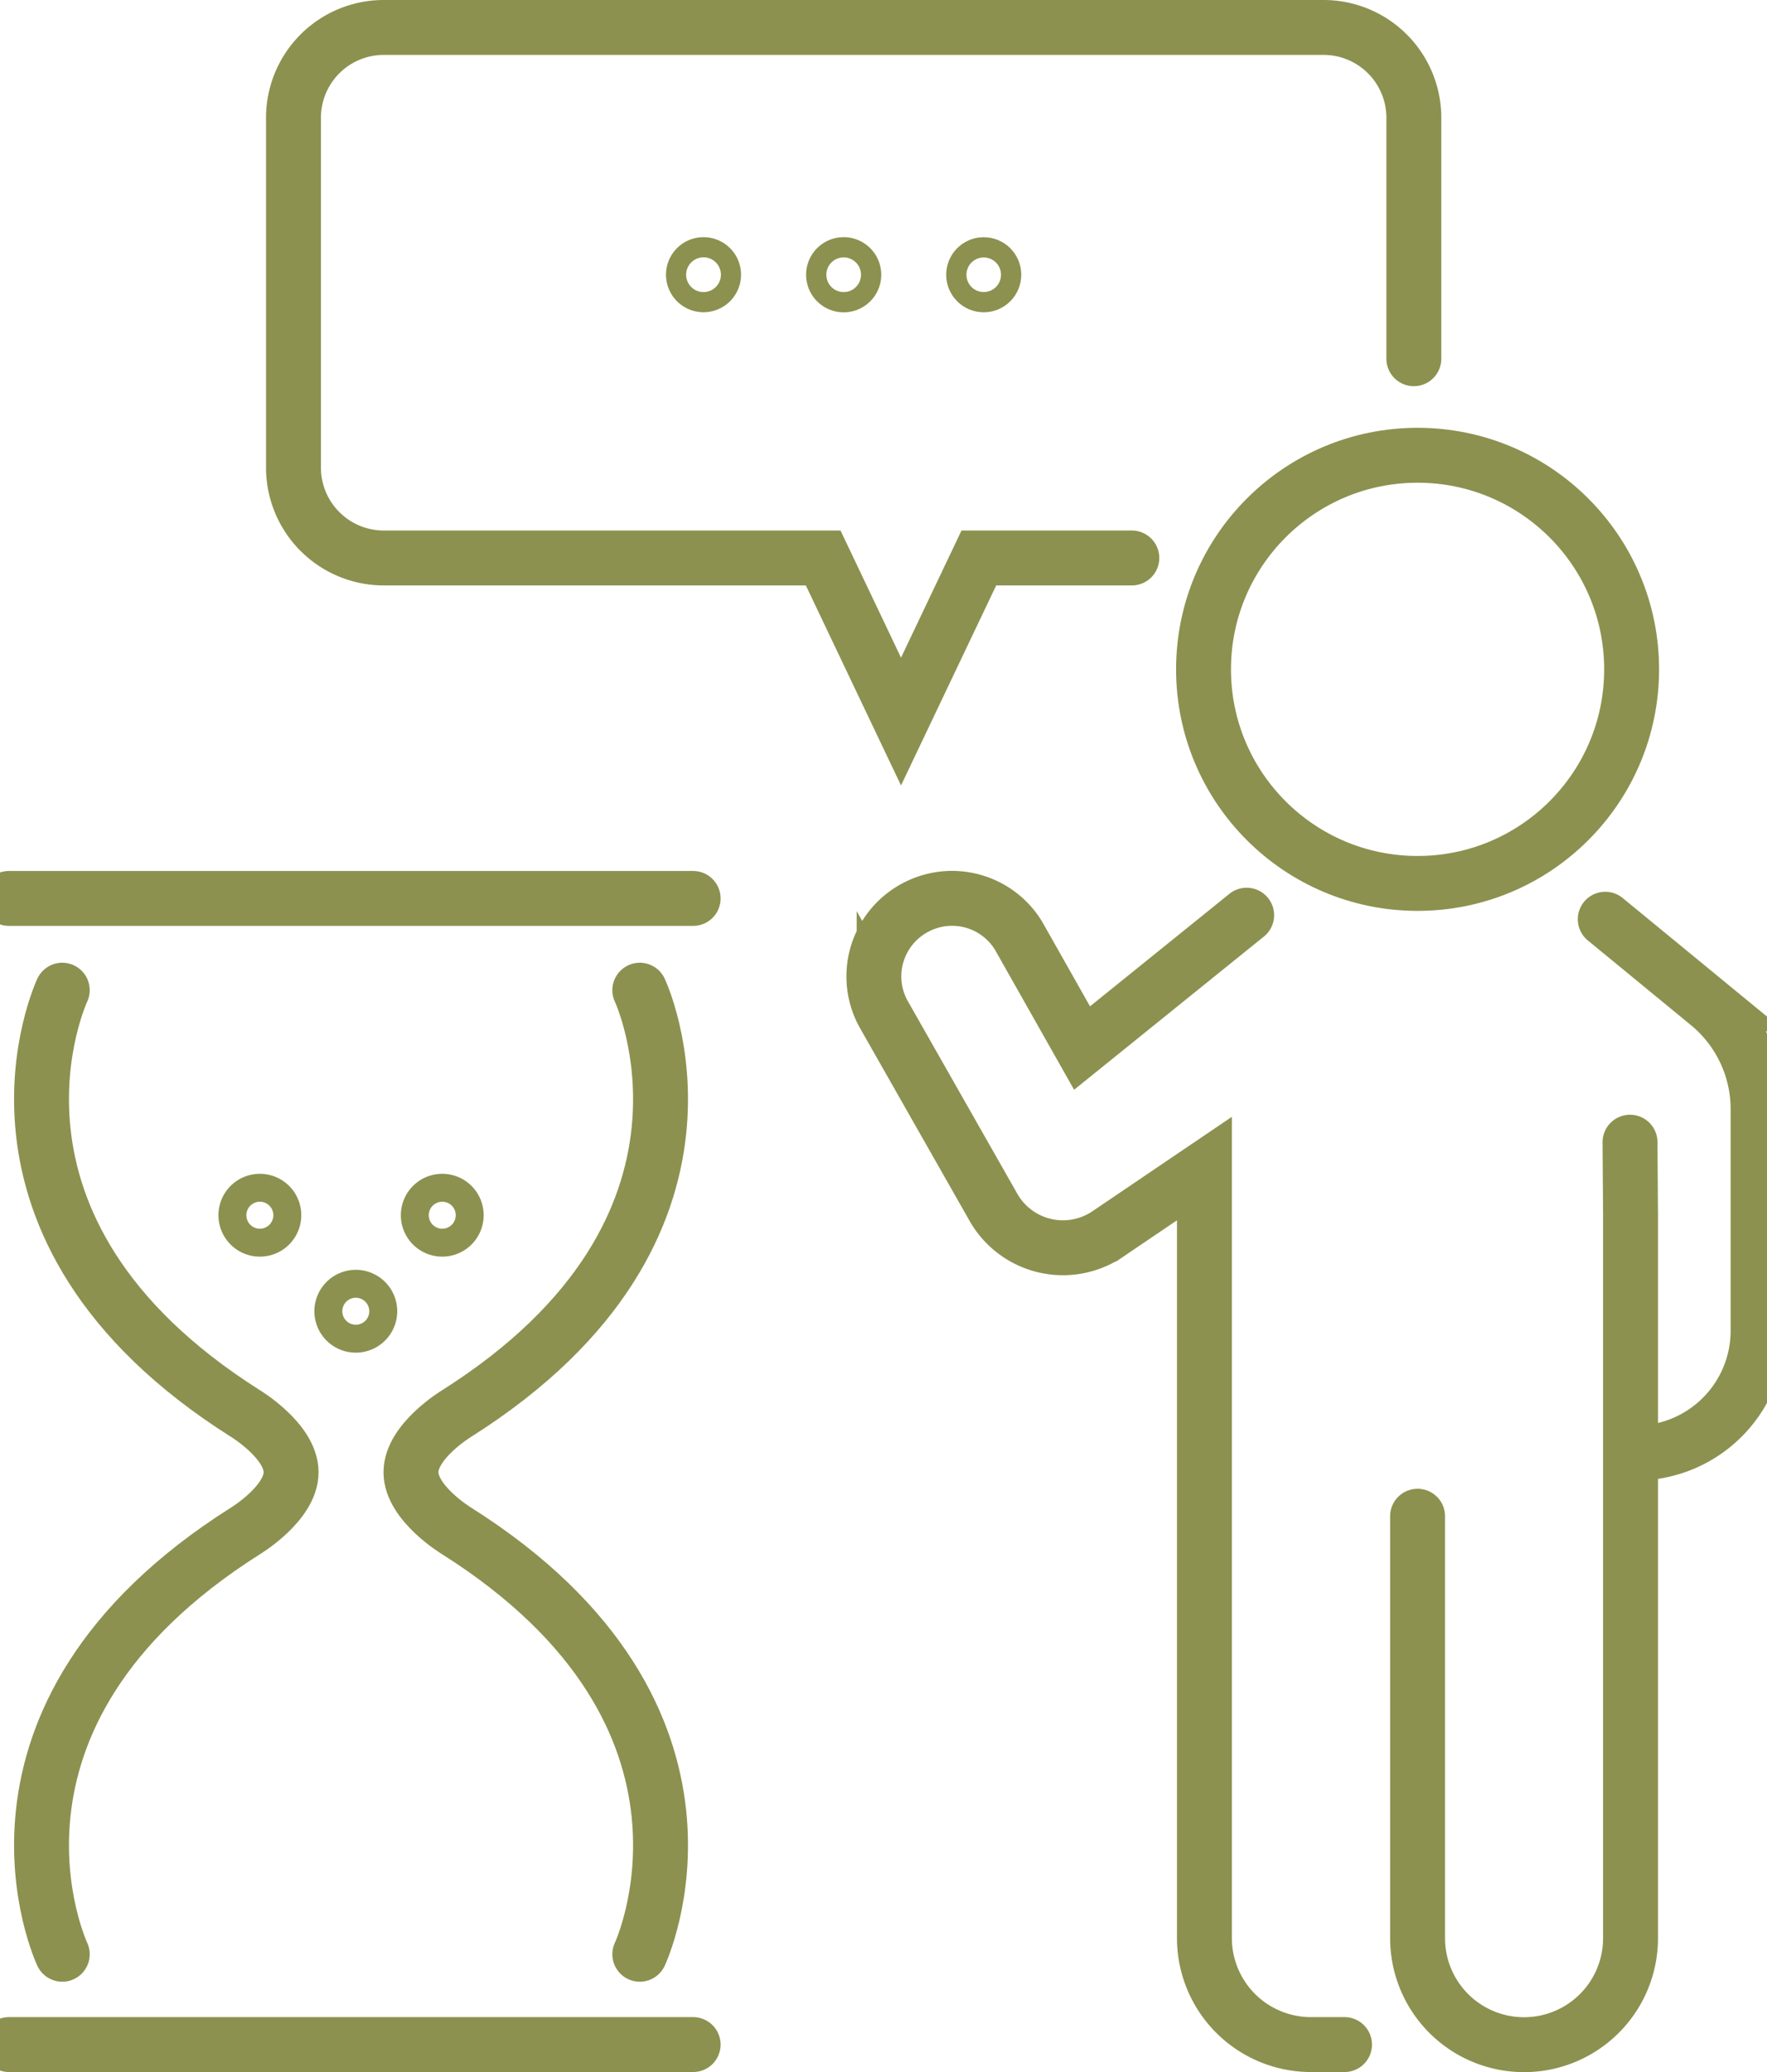 <svg preserveAspectRatio="xMidYMid slice" xmlns="http://www.w3.org/2000/svg" width="29px" height="34px" viewBox="0 0 34.767 39.924">
  <g id="Gruppe_9850" data-name="Gruppe 9850" transform="translate(-165.579 -1682.164)">
    <g id="Gruppe_9842" data-name="Gruppe 9842">
      <path id="Pfad_8508" data-name="Pfad 8508" d="M167.136,1719.819s-2.152-4.566,3.53-8.157c0,0,.88-.531.88-1.131s-.88-1.131-.88-1.131c-5.682-3.591-3.53-8.157-3.53-8.157" fill="none" stroke="#8c914f" stroke-linecap="round" stroke-miterlimit="10" stroke-width="1.058"/>
      <path id="Pfad_8509" data-name="Pfad 8509" d="M178.266,1719.819s2.152-4.566-3.53-8.157c0,0-.88-.531-.88-1.131s.88-1.131.88-1.131c5.682-3.591,3.53-8.157,3.53-8.157" fill="none" stroke="#8c914f" stroke-linecap="round" stroke-miterlimit="10" stroke-width="1.058"/>
      <line id="Linie_3631" data-name="Linie 3631" x1="13.186" transform="translate(166.108 1721.559)" fill="none" stroke="#8c914f" stroke-linecap="round" stroke-miterlimit="10" stroke-width="1.058"/>
      <line id="Linie_3632" data-name="Linie 3632" x1="13.186" transform="translate(166.108 1699.475)" fill="none" stroke="#8c914f" stroke-linecap="round" stroke-miterlimit="10" stroke-width="1.058"/>
      <path id="Pfad_8510" data-name="Pfad 8510" d="M172.524,1707.429a.269.269,0,1,1,.269.269A.268.268,0,0,1,172.524,1707.429Z" fill="none" stroke="#8c914f" stroke-linecap="round" stroke-miterlimit="10" stroke-width="1.058"/>
      <path id="Pfad_8511" data-name="Pfad 8511" d="M170.675,1705.579a.269.269,0,1,1,.269.269A.269.269,0,0,1,170.675,1705.579Z" fill="none" stroke="#8c914f" stroke-linecap="round" stroke-miterlimit="10" stroke-width="1.058"/>
      <path id="Pfad_8512" data-name="Pfad 8512" d="M174.19,1705.579a.269.269,0,1,1,.269.269A.269.269,0,0,1,174.19,1705.579Z" fill="none" stroke="#8c914f" stroke-linecap="round" stroke-miterlimit="10" stroke-width="1.058"/>
    </g>
    <g id="Gruppe_9847" data-name="Gruppe 9847">
      <g id="Gruppe_9846" data-name="Gruppe 9846">
        <g id="Gruppe_9845" data-name="Gruppe 9845">
          <g id="Gruppe_9844" data-name="Gruppe 9844">
            <g id="Gruppe_9843" data-name="Gruppe 9843">
              <path id="Pfad_8513" data-name="Pfad 8513" d="M196.872,1699.876l1.986,1.631a2.626,2.626,0,0,1,.959,2.028v4.27a2.357,2.357,0,0,1-2.357,2.357h0" fill="none" stroke="#8c914f" stroke-linecap="round" stroke-miterlimit="10" stroke-width="1.058"/>
              <path id="Pfad_8514" data-name="Pfad 8514" d="M191.847,1721.559H191.2a2.053,2.053,0,0,1-2.053-2.052V1704.68l-1.865,1.263a1.541,1.541,0,0,1-2.2-.515l-2.107-3.706a1.5,1.5,0,0,1,.609-2.075h0a1.5,1.5,0,0,1,1.981.546l1.224,2.165,3.172-2.56" fill="none" stroke="#8c914f" stroke-linecap="round" stroke-miterlimit="10" stroke-width="1.058"/>
              <path id="Pfad_8515" data-name="Pfad 8515" d="M197.349,1704.172l.01,1.4v13.937a2.052,2.052,0,0,1-2.052,2.052h0a2.052,2.052,0,0,1-2.052-2.052v-8.13" fill="none" stroke="#8c914f" stroke-linecap="round" stroke-miterlimit="10" stroke-width="1.058"/>
              <circle id="Ellipse_537" data-name="Ellipse 537" cx="4.125" cy="4.125" r="4.125" transform="translate(189.13 1690.936)" fill="none" stroke="#8c914f" stroke-linecap="round" stroke-miterlimit="10" stroke-width="1.058"/>
            </g>
          </g>
        </g>
      </g>
    </g>
    <g id="Gruppe_9849" data-name="Gruppe 9849">
      <path id="Pfad_8516" data-name="Pfad 8516" d="M187.748,1692.915H184.8l-1.5,3.152-1.5-3.152h-8.467a1.741,1.741,0,0,1-1.741-1.742v-6.739a1.74,1.74,0,0,1,1.741-1.741h18.109a1.74,1.74,0,0,1,1.741,1.741v4.642" fill="none" stroke="#8c914f" stroke-linecap="round" stroke-miterlimit="10" stroke-width="1.058"/>
      <g id="Gruppe_9848" data-name="Gruppe 9848">
        <circle id="Ellipse_538" data-name="Ellipse 538" cx="0.195" cy="0.195" r="0.195" transform="translate(184.699 1687.263)" fill="none" stroke="#8c914f" stroke-linecap="round" stroke-miterlimit="10" stroke-width="1.058"/>
        <path id="Pfad_8517" data-name="Pfad 8517" d="M182,1687.457a.195.195,0,1,0,.2-.194A.195.195,0,0,0,182,1687.457Z" fill="none" stroke="#8c914f" stroke-linecap="round" stroke-miterlimit="10" stroke-width="1.058"/>
        <path id="Pfad_8518" data-name="Pfad 8518" d="M179.3,1687.457a.194.194,0,1,0,.194-.194A.194.194,0,0,0,179.3,1687.457Z" fill="none" stroke="#8c914f" stroke-linecap="round" stroke-miterlimit="10" stroke-width="1.058"/>
      </g>
    </g>
  </g>
</svg>
